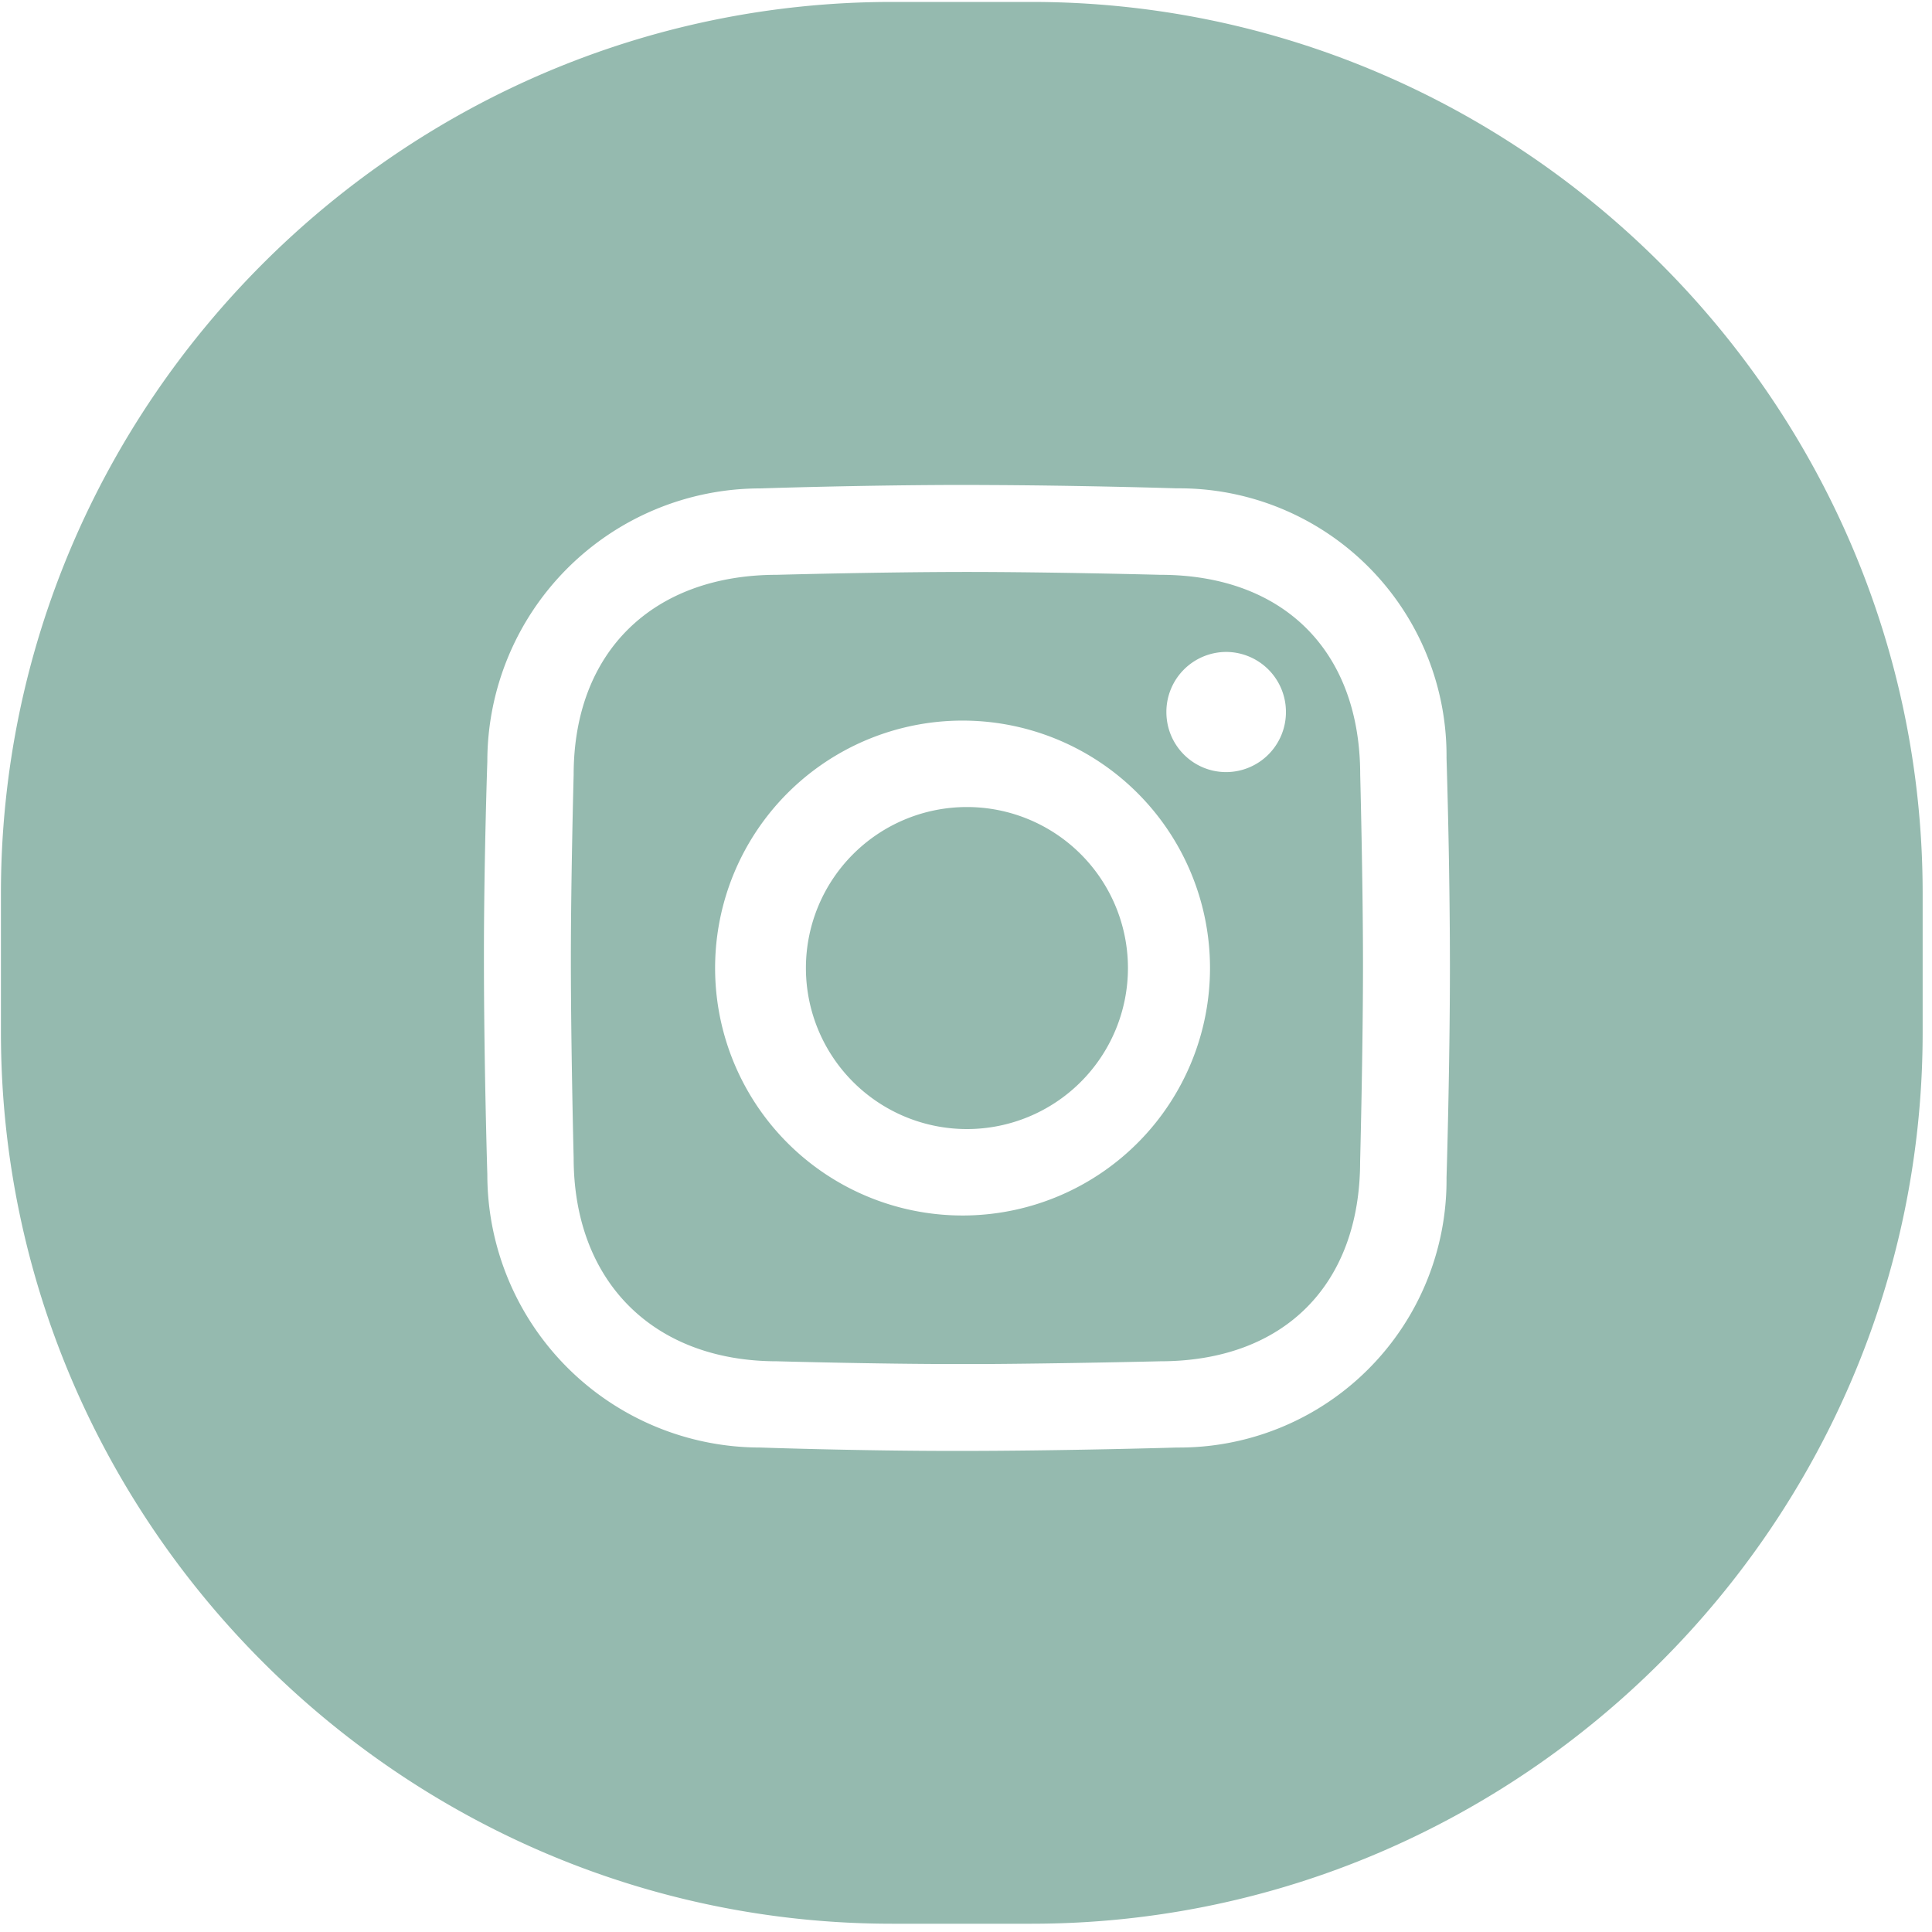 <svg xmlns="http://www.w3.org/2000/svg" width="25" height="25" fill="none"><path fill="#95BAAF" d="M13.346.025c6.343 0 11.533 5.19 11.533 11.533v1.802c0 6.343-5.19 11.533-11.533 11.533h-1.802C5.201 24.893.012 19.703.012 13.36v-1.802C.012 5.215 5.202.025 11.544.025zm-.674 6.25h-.16c-1.336 0-2.673.045-2.673.045a3.534 3.534 0 0 0-3.533 3.533s-.04 1.147-.044 2.379v.16c0 1.38.044 2.806.044 2.806a3.534 3.534 0 0 0 3.533 3.533s1.25.044 2.54.044c1.379 0 2.85-.044 2.85-.044a3.46 3.46 0 0 0 3.489-3.49s.044-1.41.044-2.76l-.001-.317a96 96 0 0 0-.043-2.355 3.46 3.46 0 0 0-3.49-3.49s-1.272-.04-2.556-.043m-.16 1.125c1.095 0 2.5.037 2.5.037 1.6 0 2.589.988 2.589 2.588 0 0 .036 1.38.036 2.464 0 1.108-.037 2.537-.037 2.537 0 1.6-.988 2.588-2.588 2.588 0 0-1.242.03-2.32.036h-.289c-1.058 0-2.348-.036-2.348-.036-1.6 0-2.632-1.032-2.632-2.632 0 0-.036-1.435-.036-2.565 0-1.059.036-2.392.036-2.392 0-1.6 1.032-2.588 2.632-2.588 0 0 1.361-.037 2.457-.037m0 1.924a3.202 3.202 0 1 0 0 6.403 3.202 3.202 0 0 0 0-6.403m0 1.118a2.083 2.083 0 1 1 0 4.167 2.083 2.083 0 0 1 0-4.167m3.355-2.007a.776.776 0 0 0-.774.778c0 .43.346.777.774.777a.776.776 0 0 0 .773-.777.776.776 0 0 0-.774-.778"/></svg>